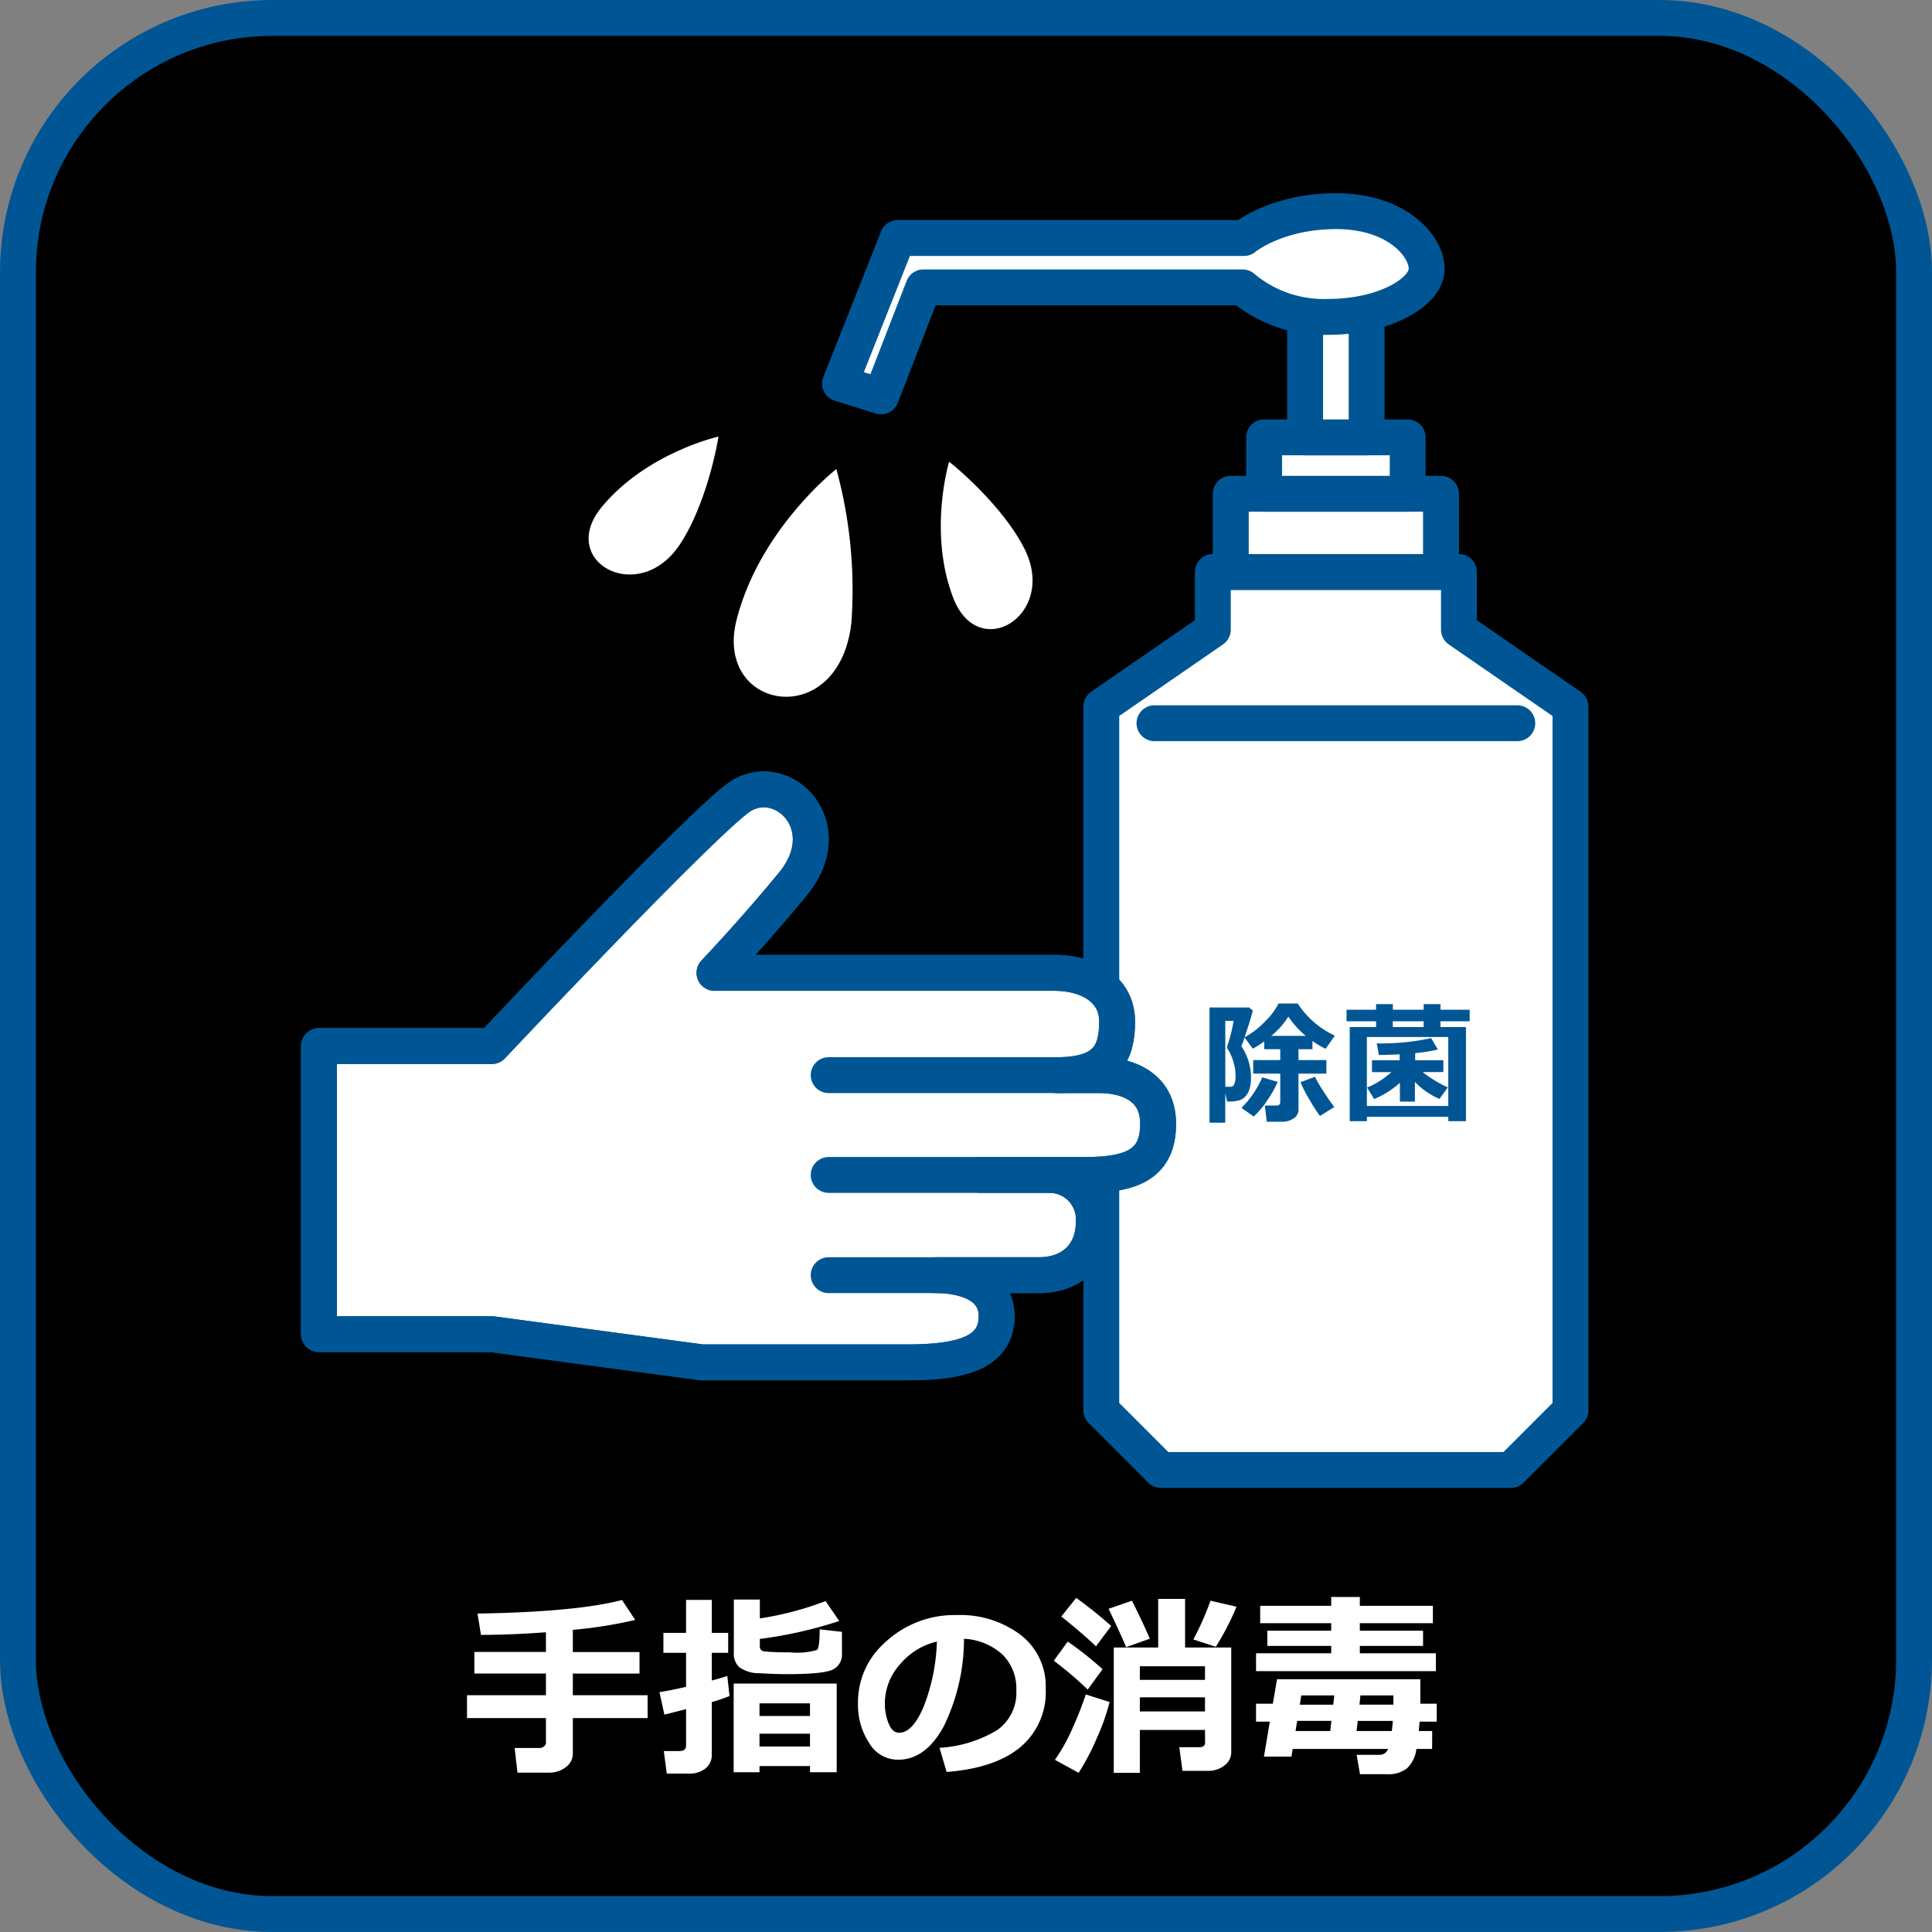 <svg xmlns="http://www.w3.org/2000/svg" width="184.137" height="184.135" viewBox="0 0 184.137 184.135">
  <rect x="0" y="0" width="184.137" height="184.135" fill="#808080" stroke="none"/>
  <g id="グループ_133" data-name="グループ 133" transform="translate(-262.29 -4916.625)">
    <rect id="長方形_111" data-name="長方形 111" width="180.717" height="180.715" rx="24.236" transform="translate(264 4918.335)" stroke="#005695" stroke-width="3.42"/>
    <path id="パス_479" data-name="パス 479" d="M152.642,358.045H176.1v5.5l10.629,7.33v67.075l-5.681,5.682H147.693l-5.682-5.682V370.871l10.63-7.33v-5.5H162.9" transform="translate(225.242 4613.095)" fill="#fff" stroke="#005695" stroke-linecap="round" stroke-linejoin="round" stroke-width="3.42"/>
    <line id="線_12" data-name="線 12" x2="34.58" transform="translate(372.322 4985.556)" fill="#fff" stroke="#005695" stroke-linecap="round" stroke-linejoin="round" stroke-width="3.42"/>
    <rect id="長方形_112" data-name="長方形 112" width="20.035" height="7.455" transform="translate(379.594 4963.685)" fill="#fff" stroke="#005695" stroke-linecap="round" stroke-linejoin="round" stroke-width="3.42"/>
    <rect id="長方形_113" data-name="長方形 113" width="13.683" height="5.375" transform="translate(382.771 4958.31)" fill="#fff" stroke="#005695" stroke-linecap="round" stroke-linejoin="round" stroke-width="3.42"/>
    <rect id="長方形_114" data-name="長方形 114" width="5.864" height="15.64" transform="translate(386.68 4942.67)" fill="#fff" stroke="#005695" stroke-linecap="round" stroke-linejoin="round" stroke-width="3.42"/>
    <path id="パス_480" data-name="パス 480" d="M117.112,340.084l3.909,1.222,4.032-10.386h30.423a12,12,0,0,0,8.184,2.81c5.375,0,9.363-2.376,9.363-4.574s-2.869-5.5-8.612-5.5-8.8,2.558-8.8,2.558h-33Z" transform="translate(225.242 4613.095)" fill="#fff" stroke="#005695" stroke-linecap="round" stroke-linejoin="round" stroke-width="3.42"/>
    <g id="グループ_124" data-name="グループ 124" transform="translate(225.242 4613.095)">
      <path id="パス_481" data-name="パス 481" d="M116.76,348.234A43.762,43.762,0,0,1,118.2,362.8c-1.11,10.536-13.153,8.494-10.95-.185S116.76,348.234,116.76,348.234Z" fill="#fff"/>
      <path id="パス_482" data-name="パス 482" d="M105.53,345.138c-.486,2.876-1.752,7.439-3.738,10.362-3.954,5.823-11.682,1.509-7.377-3.671S105.53,345.138,105.53,345.138Z" fill="#fff"/>
      <path id="パス_483" data-name="パス 483" d="M127.508,347.532c2.27,1.831,5.627,5.17,7.2,8.334,3.136,6.3-4.409,10.924-6.816,4.632S127.508,347.532,127.508,347.532Z" fill="#fff"/>
    </g>
    <g id="グループ_125" data-name="グループ 125" transform="translate(225.242 4613.095)">
      <path id="パス_484" data-name="パス 484" d="M156.451,399.844q-.17.748-.787,2.552a7.914,7.914,0,0,0,1.944-1.5,6.4,6.4,0,0,0,1.295-1.722h1.829a8.491,8.491,0,0,0,3.538,3.063l-.879,1.255a8.342,8.342,0,0,1-1.255-.743v.78h-1.329v1.036h2.658v1.292h-2.658v3.42a.979.979,0,0,1-.469.852,1.888,1.888,0,0,1-1.079.315H157.78l-.181-1.547h1.1q.367,0,.368-.332v-2.708h-2.577v-1.292h2.577v-1.036h-1.528v-.742a10.514,10.514,0,0,1-1.086.693l-.787-1.068q-.187.563-.306.824a5.445,5.445,0,0,1,.924,2.946,4.039,4.039,0,0,1-.128,1.08,1.83,1.83,0,0,1-.387.742,1.362,1.362,0,0,1-.612.4,3.67,3.67,0,0,1-1.057.113H154l-.175-.8v2.814h-1.5V399.55h3.77Zm-2.622,7.27h.212c.167,0,.29-.005.369-.012a.3.3,0,0,0,.209-.128.88.88,0,0,0,.14-.356,3.051,3.051,0,0,0,.05-.6,4.5,4.5,0,0,0-.218-1.327,4.578,4.578,0,0,0-.506-1.138.424.424,0,0,1-.075-.238.522.522,0,0,1,.05-.211,15.145,15.145,0,0,0,.562-2.272h-.793Zm4.993-.468a10.513,10.513,0,0,1-1.03,1.816,7.787,7.787,0,0,1-1.254,1.479l-1.167-.817a9.448,9.448,0,0,0,1.984-2.915Zm-.618-4.387H161.5a8.989,8.989,0,0,1-1.666-1.841A7.1,7.1,0,0,1,158.2,402.259Zm6.017,6.777-1.368.856a16.75,16.75,0,0,1-1.054-1.642,11.924,11.924,0,0,1-.8-1.579l1.379-.512a11.882,11.882,0,0,0,.79,1.36Q163.784,408.48,164.221,409.036Z" fill="#005695"/>
      <path id="パス_485" data-name="パス 485" d="M175.081,409.978h-7.758v.413h-1.635v-8.975H168.2v-.549h-2.814v-1.1H168.2v-.537h1.6v.537h2.939v-.537h1.6v.537h2.783v1.1h-2.783v.549h2.428v8.975h-1.679Zm-7.758-1.036h7.758v-6.577h-7.758Zm3.146-2.209a8.651,8.651,0,0,1-2.453,1.548l-.667-1.1a7.948,7.948,0,0,0,2.309-1.467H167.81v-1.129h2.634v-.568q-1.03.057-1.978.056l-.206-1.1a22.184,22.184,0,0,0,5.186-.5l.643,1.085a15.94,15.94,0,0,1-2.16.344v.681h2.684v1.123l-1.972.006a11.336,11.336,0,0,0,2.4,1.454l-.8,1.1a7.071,7.071,0,0,1-2.34-1.623v1.878h-1.429Zm-.674-5.317h2.939v-.549h-2.939Z" fill="#005695"/>
    </g>
    <g id="グループ_127" data-name="グループ 127" transform="translate(225.242 4613.095)">
      <path id="パス_486" data-name="パス 486" d="M147.427,410.648c0-3.725-3.176-4.649-5.62-4.649H138c4.56-.069,5.516-2.122,5.516-5.125,0-3.056-2.75-4.622-5.988-4.622H105.143s3.611-3.779,7.453-8.445c4.531-5.5-.844-10.879-4.876-8.438-3.163,1.918-23.793,23.858-23.793,23.858H67.45v27.459H83.927l20.006,2.686h19.609c5.267,0,8.491-.977,8.491-4.4,0-3.55-4.272-3.888-5.518-3.91h9.549c3.36,0,5.227-2.2,5.227-5.009a4.227,4.227,0,0,0-4.188-4.544h3.483C145.076,415.512,147.427,414.374,147.427,410.648Z" fill="#fff" stroke="#005695" stroke-linecap="round" stroke-linejoin="round" stroke-width="3.42"/>
      <g id="グループ_126" data-name="グループ 126">
        <path id="パス_487" data-name="パス 487" d="M126.168,425.065s5.865-.245,5.865,3.91c0,3.42-3.224,4.4-8.491,4.4H103.933l-20.006-2.686H67.45V403.227H83.927s20.63-21.94,23.793-23.858c4.032-2.441,9.407,2.934,4.876,8.438-3.842,4.666-7.453,8.445-7.453,8.445h32.388c3.238,0,5.988,1.566,5.988,4.622s-.979,5.131-5.744,5.131" fill="none" stroke="#005695" stroke-linecap="round" stroke-linejoin="round" stroke-width="3.42"/>
        <path id="パス_488" data-name="パス 488" d="M116.029,425.065h20.035c3.36,0,5.227-2.2,5.227-5.009a4.227,4.227,0,0,0-4.188-4.544h-6.658" fill="none" stroke="#005695" stroke-linecap="round" stroke-linejoin="round" stroke-width="3.42"/>
        <path id="パス_489" data-name="パス 489" d="M116.029,406h25.778c2.444,0,5.62.924,5.62,4.649s-2.351,4.864-6.841,4.864H116.029" fill="none" stroke="#005695" stroke-linecap="round" stroke-linejoin="round" stroke-width="3.42"/>
      </g>
    </g>
    <g id="グループ_129" data-name="グループ 129" transform="translate(225.242 4613.095)">
      <g id="グループ_128" data-name="グループ 128">
        <path id="パス_490" data-name="パス 490" d="M91.644,470.633a1.588,1.588,0,0,1-.685,1.336,2.564,2.564,0,0,1-1.575.509H86.371l-.275-2.351H88.52a.585.585,0,0,0,.378-.156.446.446,0,0,0,.183-.34v-2.352H81.558V465.1h7.523v-2.067H82.256v-2.057h6.825V459.1q-3.353.249-6.191.248l-.331-2.031q9.452-.154,13.77-1.294l1.258,1.9a42.111,42.111,0,0,1-5.943.946v2.113H98v2.057H91.644V465.1h7.128v2.177H91.644Z" fill="#fff"/>
        <path id="パス_491" data-name="パス 491" d="M106.578,465.176a17.727,17.727,0,0,1-1.69.579v4.97a1.635,1.635,0,0,1-.612,1.363,2.4,2.4,0,0,1-1.538.482H100.6l-.286-2.149h1.507c.41,0,.616-.181.616-.542v-3.453l-2.067.523L99.9,464.8q.8-.1,2.536-.5v-3.243h-2.159v-1.9h2.159v-3.141h2.453v3.141h1.561v1.9h-1.561V463.7q1.027-.274,1.478-.441Zm7.67,6.677h-4.813v.588h-2.462v-8.45h9.819v8.45h-2.544Zm3.049-10.682a1.569,1.569,0,0,1-.8,1.442q-.8.479-4.428.478-1.174,0-2.6-.087a3.278,3.278,0,0,1-1.952-.566,1.714,1.714,0,0,1-.528-1.34V455.98h2.48v1.8a30.125,30.125,0,0,0,6.265-1.653l1.3,1.9a40.9,40.9,0,0,1-7.569,1.709v.7a.5.5,0,0,0,.091.312.43.43,0,0,0,.267.156,7.205,7.205,0,0,0,.855.074q.68.037,1.671.037a6.878,6.878,0,0,0,2.568-.23q.252-.228.253-1.966l2.121.24Zm-3.049,5.906v-1.2h-4.813v1.2Zm-4.813,2.912h4.813v-1.221h-4.813Z" fill="#fff"/>
        <path id="パス_492" data-name="パス 492" d="M127.27,472.414l-.679-2.3a12.03,12.03,0,0,0,5.484-1.681,4.336,4.336,0,0,0,1.837-3.812,4.519,4.519,0,0,0-1.323-3.4,5.876,5.876,0,0,0-3.665-1.5A18.968,18.968,0,0,1,127,468.056q-1.731,3.192-4.358,3.192a3.186,3.186,0,0,1-2.765-1.612,6.58,6.58,0,0,1-1.056-3.689v-.229a7.58,7.58,0,0,1,2.558-5.626,9.65,9.65,0,0,1,6.453-2.632h.376a9.576,9.576,0,0,1,6.114,1.888,6.184,6.184,0,0,1,2.393,5.129,6.858,6.858,0,0,1-2.412,5.568Q131.892,472.056,127.27,472.414Zm-.927-12.428a6.521,6.521,0,0,0-3.514,2.168,5.561,5.561,0,0,0-1.446,3.711,5.075,5.075,0,0,0,.358,1.929q.357.882,1,.882,1.295,0,2.352-2.517A18.542,18.542,0,0,0,126.343,459.986Z" fill="#fff"/>
        <path id="パス_493" data-name="パス 493" d="M142.131,462.622l-1.415,1.939a33.877,33.877,0,0,0-3.233-2.747l1.331-1.828A32.445,32.445,0,0,1,142.131,462.622Zm.671,3.124a20.393,20.393,0,0,1-1.208,3.426,23.009,23.009,0,0,1-1.742,3.325l-2.259-1.24A17.515,17.515,0,0,0,139.375,468a30.674,30.674,0,0,0,1.157-2.972Zm.155-7.248-1.451,1.938q-1.45-1.361-3.307-2.838l1.424-1.773A41.511,41.511,0,0,1,142.957,458.5Zm3.684,1.213-2.26.808q-.421-1.029-1.672-3.656l2.224-.771Q145.887,457.993,146.641,459.711Zm5.254,8.7h-6.21V472.5H143.2v-11.95h4.235v-4.63h2.563v4.63h4.4v9.938a1.571,1.571,0,0,1-.667,1.319,2.411,2.411,0,0,1-1.483.5h-2.5l-.3-2.251h1.92c.356,0,.533-.154.533-.459Zm0-4.776v-1.295h-6.21v1.295Zm-6.21,3.012h6.21V465.3h-6.21Zm9.214-9.984a24.739,24.739,0,0,1-1.975,3.821l-2.14-.7a27.092,27.092,0,0,0,1.635-3.692Z" fill="#fff"/>
        <path id="パス_494" data-name="パス 494" d="M173.9,462.807h-17.14V461.1h7.164v-.7h-6.09v-1.451h6.09v-.717h-6.77v-1.653h6.77v-.846h2.728v.846h6.963v1.653h-6.963v.717h6.027V460.4h-6.027v.7H173.9Zm-.358,7.412h-1.5a3.04,3.04,0,0,1-.882,1.838,2.852,2.852,0,0,1-1.911.569h-2.581l-.321-1.847H168.5a.841.841,0,0,0,.845-.56h-9.094l-.119.735h-2.618l.56-3.335h-1.313v-1.708h1.6l.4-2.333h13.659v2.333h1.562v1.708h-1.635l-.074.892h1.277Zm-13.017-1.708h3.307l.11-.965h-3.26Zm3.693-3.39h-3.151l-.137.882h3.187Zm2.122,3.39H169.7c.043-.343.074-.644.092-.9v-.064h-3.335ZM169.851,466v-.882h-3.142l-.091.882Z" fill="#fff"/>
      </g>
    </g>
  </g>
</svg>
